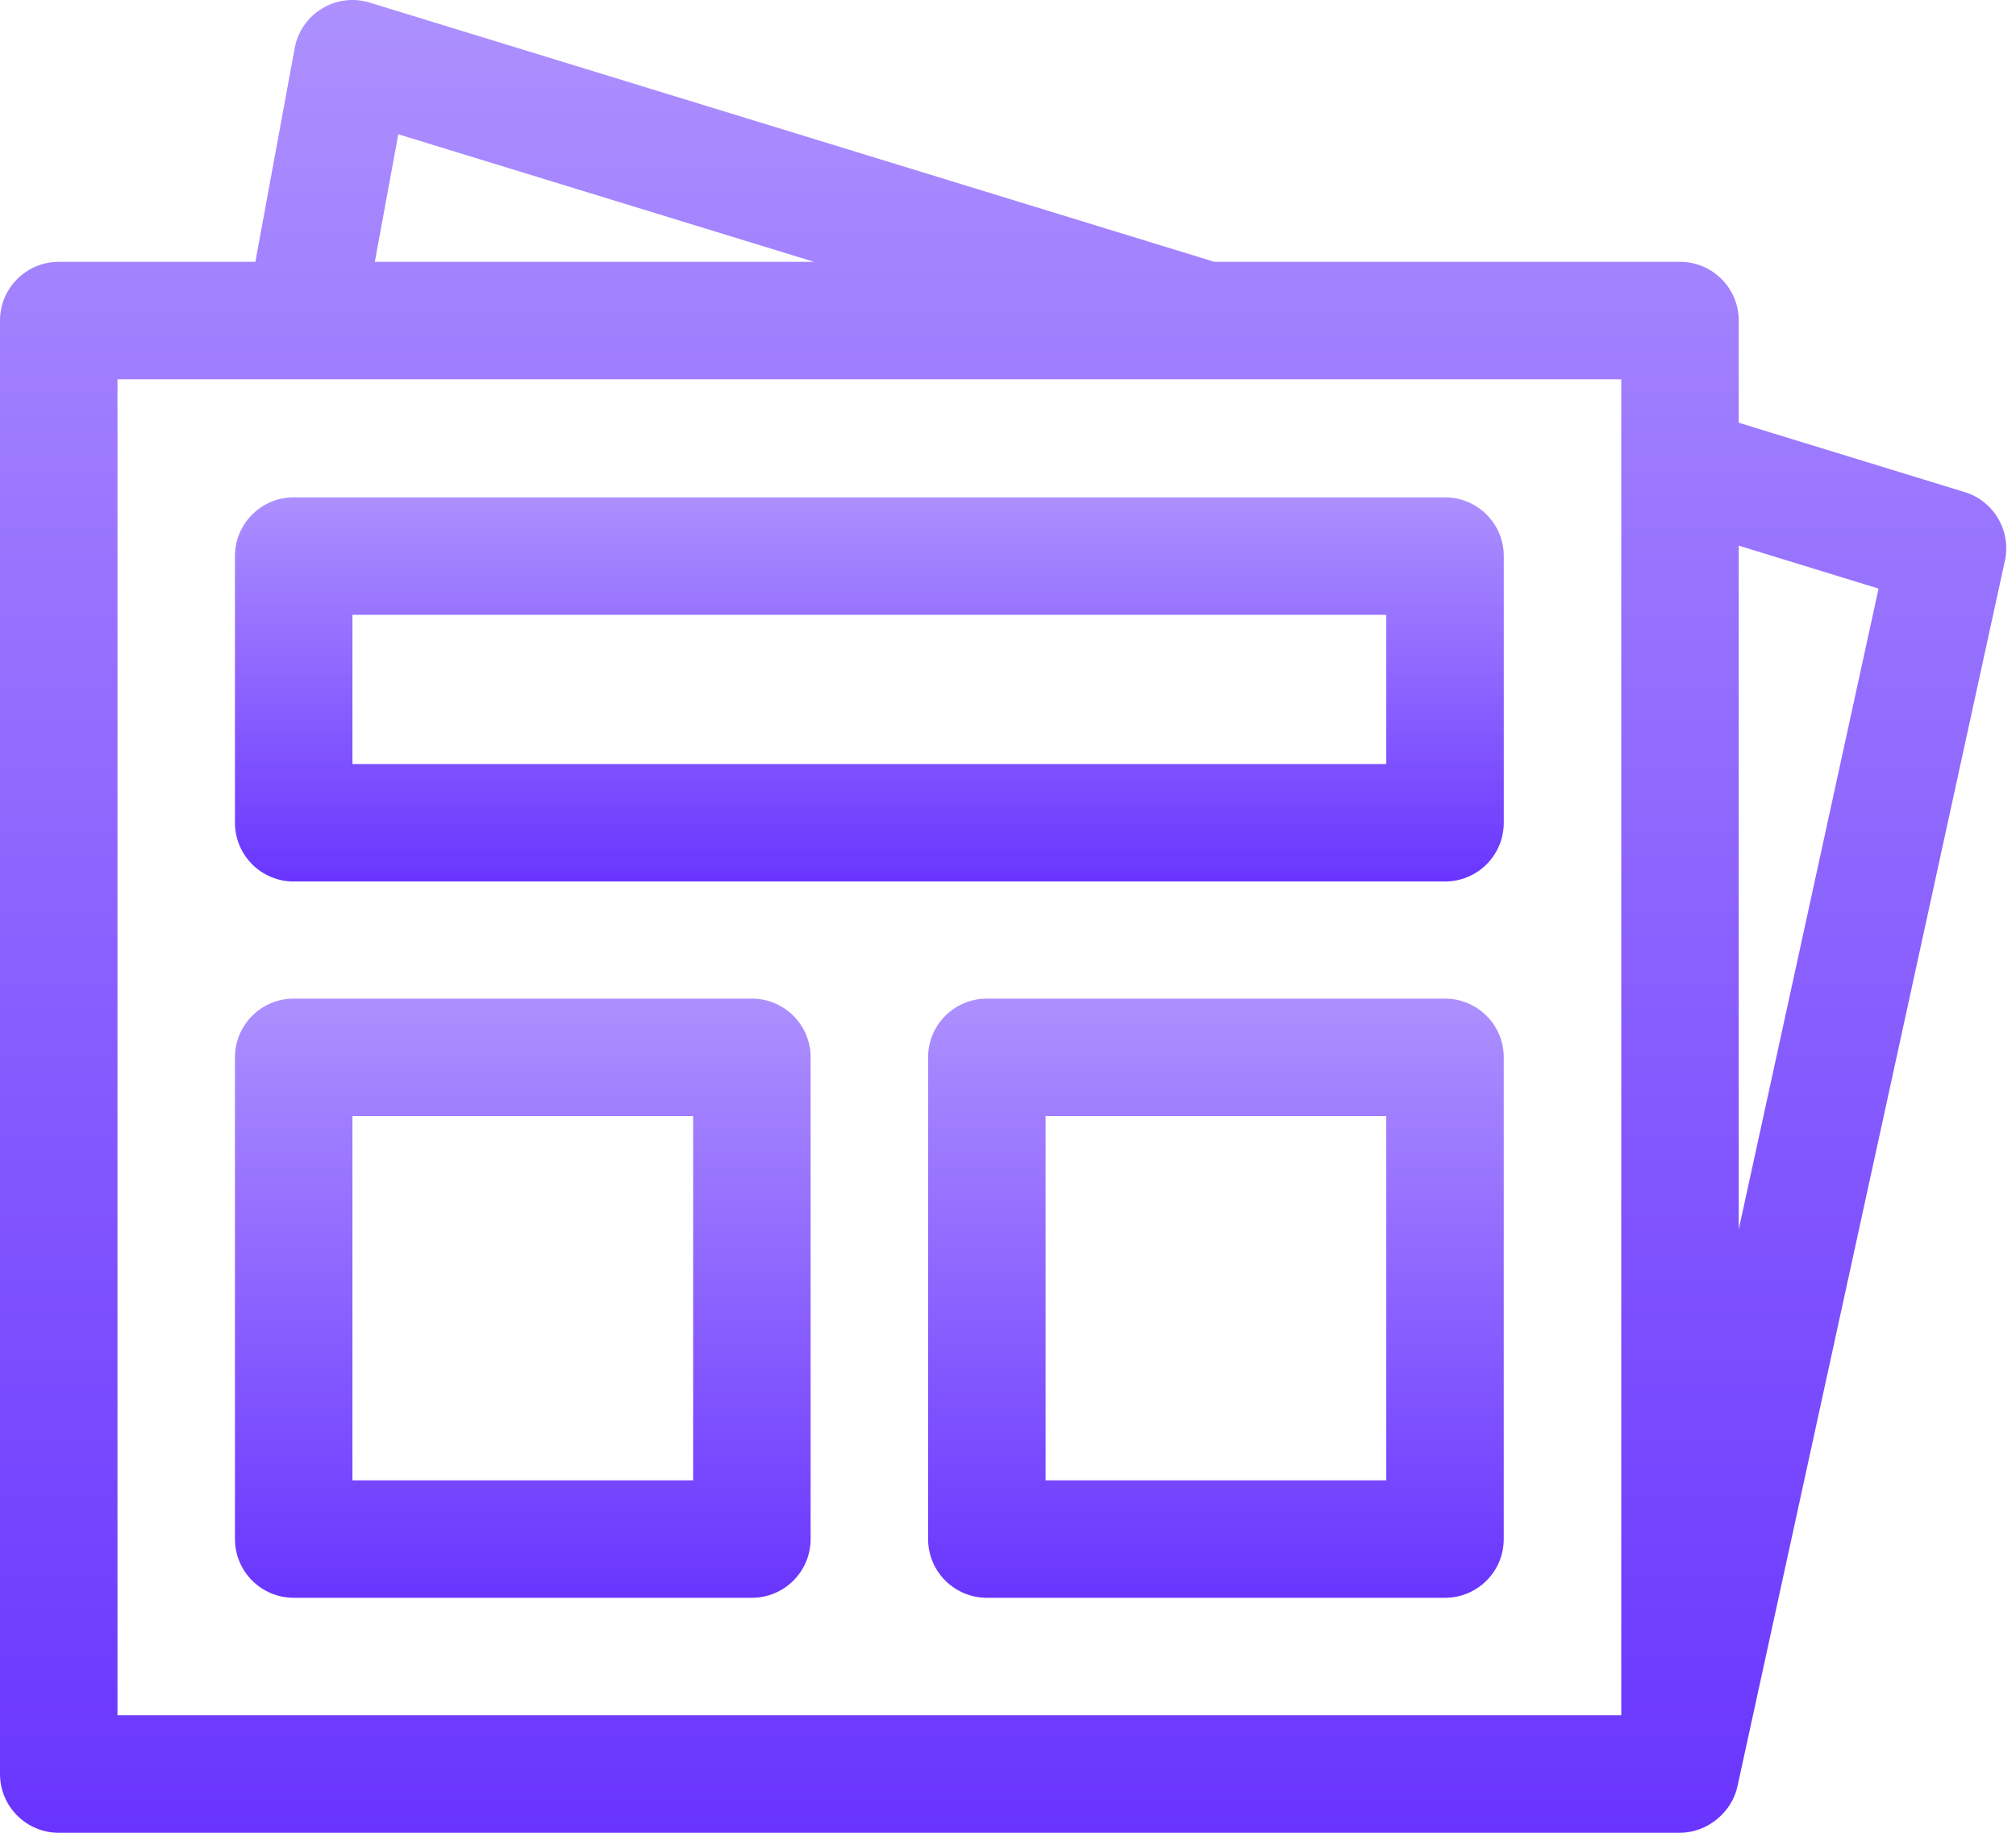 <?xml version="1.0" encoding="UTF-8"?> <svg xmlns="http://www.w3.org/2000/svg" width="55" height="50" viewBox="0 0 55 50" fill="none"><path d="M54.697 15.299C54.874 14.485 54.398 13.67 53.601 13.425L47.436 11.533V8.746C47.436 7.861 46.718 7.143 45.833 7.143H33.131L10.086 0.071C9.648 -0.064 9.175 -0.005 8.784 0.233C8.393 0.47 8.122 0.863 8.039 1.313L6.967 7.143H1.603C0.718 7.143 0 7.861 0 8.746V48.397C0 49.282 0.718 50 1.603 50H45.829C46.573 50 47.254 49.447 47.404 48.718L54.697 15.299ZM51.251 16.057L47.436 33.538V14.886L51.251 16.057ZM10.866 3.663L22.207 7.143H10.226L10.866 3.663ZM3.205 10.348C4.876 10.349 41.266 10.348 44.231 10.348V46.795H3.205V10.348Z" fill="url(#paint0_linear_1451_465)"></path><path d="M39.423 13.568H8.013C7.128 13.568 6.41 14.286 6.41 15.171V22.446C6.41 23.331 7.128 24.048 8.013 24.048H39.423C40.308 24.048 41.026 23.331 41.026 22.446V15.171C41.026 14.286 40.308 13.568 39.423 13.568ZM37.82 20.843H9.615V16.773H37.82V20.843Z" fill="url(#paint1_linear_1451_465)"></path><path d="M20.513 27.243H8.013C7.128 27.243 6.41 27.961 6.41 28.846V41.987C6.41 42.872 7.128 43.589 8.013 43.589H20.513C21.398 43.589 22.115 42.872 22.115 41.987V28.846C22.115 27.961 21.398 27.243 20.513 27.243ZM18.91 40.384H9.615V30.448H18.91V40.384Z" fill="url(#paint2_linear_1451_465)"></path><path d="M39.423 27.243H26.923C26.038 27.243 25.32 27.961 25.32 28.846V41.987C25.32 42.872 26.038 43.589 26.923 43.589H39.423C40.308 43.589 41.025 42.872 41.025 41.987V28.846C41.025 27.961 40.308 27.243 39.423 27.243ZM37.82 40.384H28.525V30.448H37.82V40.384Z" fill="url(#paint3_linear_1451_465)"></path><defs><linearGradient id="paint0_linear_1451_465" x1="27.128" y1="0" x2="27.128" y2="50" gradientUnits="userSpaceOnUse"><stop stop-color="#AD90FE"></stop><stop offset="1" stop-color="#6935FE"></stop></linearGradient><linearGradient id="paint1_linear_1451_465" x1="23.567" y1="13.568" x2="23.567" y2="24.048" gradientUnits="userSpaceOnUse"><stop stop-color="#AD90FE"></stop><stop offset="1" stop-color="#6935FE"></stop></linearGradient><linearGradient id="paint2_linear_1451_465" x1="14.194" y1="27.243" x2="14.194" y2="43.589" gradientUnits="userSpaceOnUse"><stop stop-color="#AD90FE"></stop><stop offset="1" stop-color="#6935FE"></stop></linearGradient><linearGradient id="paint3_linear_1451_465" x1="33.104" y1="27.243" x2="33.104" y2="43.589" gradientUnits="userSpaceOnUse"><stop stop-color="#AD90FE"></stop><stop offset="1" stop-color="#6935FE"></stop></linearGradient></defs></svg> 